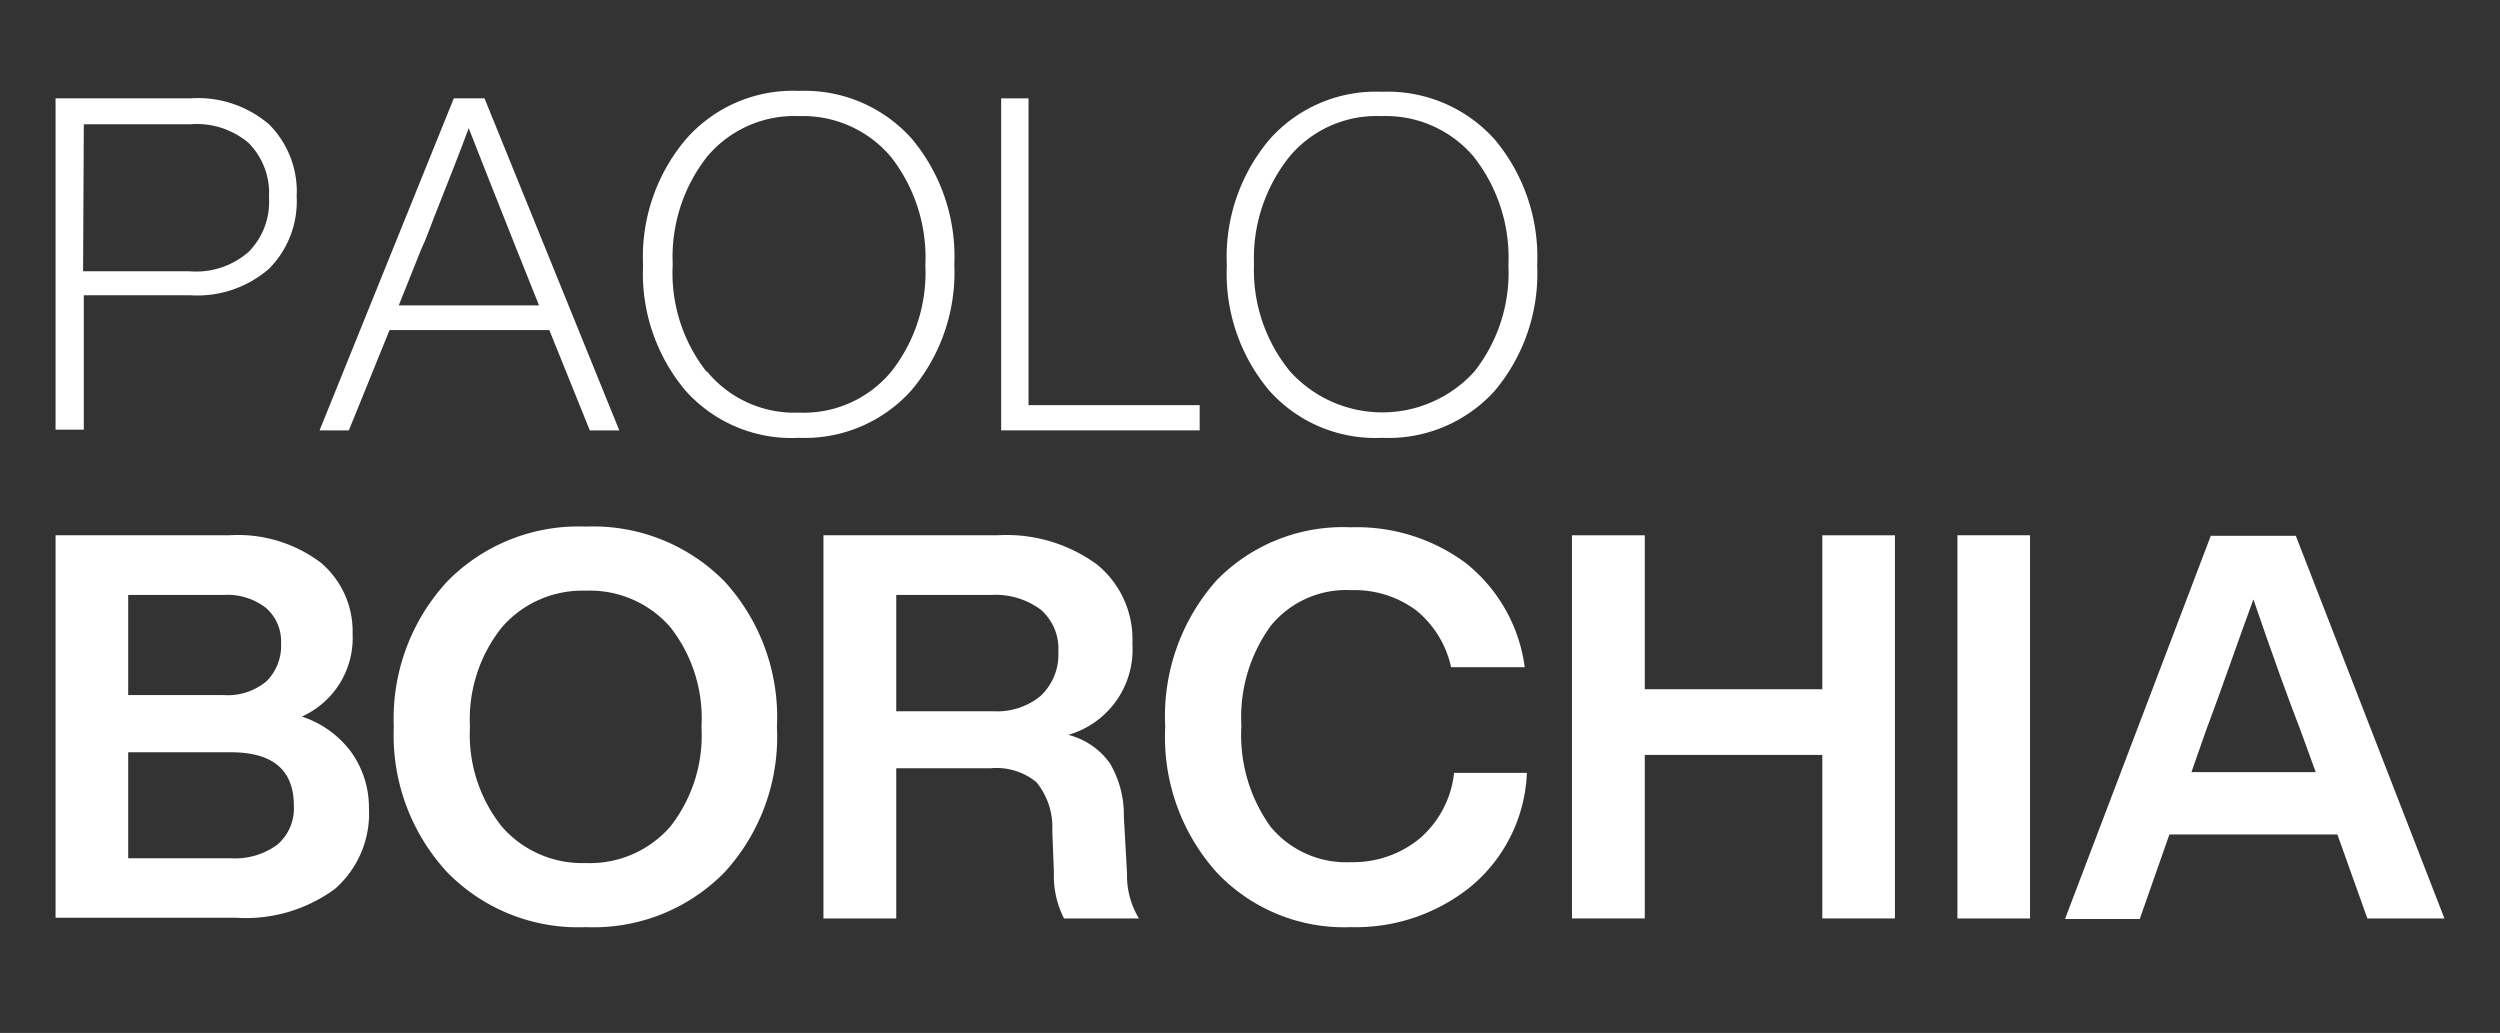 <?xml version="1.0" encoding="UTF-8"?>
<svg xmlns="http://www.w3.org/2000/svg" id="Livello_1" data-name="Livello 1" viewBox="0 0 140.81 58.18">
  <rect x="0" y="0" width="140.81" height="58.18" fill="#333333" stroke="none"/>
  <defs>
    <style>.cls-1{fill:#fff;}</style>
  </defs>
  <path class="cls-1" d="M3.13,5.54h7.59A6.16,6.16,0,0,1,15.15,7a5.36,5.36,0,0,1,1.56,4.07,5.39,5.39,0,0,1-1.56,4.07,6.15,6.15,0,0,1-4.43,1.49h-6v7.57H3.13Zm1.55,9.74h6A4.49,4.49,0,0,0,14,14.19a4,4,0,0,0,1.15-3.08A4,4,0,0,0,14,8.05,4.51,4.51,0,0,0,10.72,7h-6Z"></path>
  <path class="cls-1" d="M34.88,24.24H33.22l-2.28-5.65h-9l-2.29,5.65H18l7.56-18.7h1.73ZM23.74,14l-1.28,3.2h7.9L29.08,14c-1.12-2.8-2-5.06-2.68-6.78Q25.74,9,24.48,12.16C24.2,12.86,24,13.47,23.74,14Z"></path>
  <path class="cls-1" d="M45,24.66A8,8,0,0,1,38.61,22a10.24,10.24,0,0,1-2.39-7.06,10.26,10.26,0,0,1,2.39-7.07A8,8,0,0,1,45,5.12a8.08,8.08,0,0,1,6.36,2.7,10.31,10.31,0,0,1,2.39,7.07A10.28,10.28,0,0,1,51.32,22,8.06,8.06,0,0,1,45,24.66Zm-5.17-3.73A6.37,6.37,0,0,0,45,23.24a6.4,6.4,0,0,0,5.2-2.31,9,9,0,0,0,1.92-6,9.2,9.2,0,0,0-1.92-6.07A6.48,6.48,0,0,0,45,6.54a6.41,6.41,0,0,0-5.17,2.28,9.15,9.15,0,0,0-1.94,6.07A9,9,0,0,0,39.79,20.93Z"></path>
  <path class="cls-1" d="M57.93,5.54V22.82h9.64v1.42H56.39V5.54Z"></path>
  <path class="cls-1" d="M77.84,24.66A8,8,0,0,1,71.49,22a10.24,10.24,0,0,1-2.39-7.06,10.26,10.26,0,0,1,2.39-7.07,8,8,0,0,1,6.35-2.7,8.09,8.09,0,0,1,6.36,2.7,10.31,10.31,0,0,1,2.38,7.07A10.28,10.28,0,0,1,84.2,22,8.07,8.07,0,0,1,77.84,24.66Zm-5.17-3.73a7,7,0,0,0,10.37,0,9,9,0,0,0,1.92-6A9.2,9.2,0,0,0,83,8.82a6.49,6.49,0,0,0-5.2-2.28,6.39,6.39,0,0,0-5.17,2.28,9.16,9.16,0,0,0-2,6.07A9,9,0,0,0,72.67,20.93Z"></path>
  <path class="cls-1" d="M17,40.36a5.62,5.62,0,0,1,2.78,2,5.35,5.35,0,0,1,1,3.15,5.64,5.64,0,0,1-1.92,4.56,8.49,8.49,0,0,1-5.59,1.62H3.13V30.15h9.76a7.75,7.75,0,0,1,5.19,1.55,5.07,5.07,0,0,1,1.78,4A4.85,4.85,0,0,1,17,40.36Zm-4.39-6.85H7.22v5.64h5.37A3.41,3.41,0,0,0,15,38.38a2.8,2.8,0,0,0,.83-2.14,2.49,2.49,0,0,0-.85-2A3.53,3.53,0,0,0,12.59,33.51ZM7.22,48.34H13a4,4,0,0,0,2.64-.78,2.69,2.69,0,0,0,.91-2.19q0-3-3.55-3H7.22Z"></path>
  <path class="cls-1" d="M33,52.22a10.31,10.31,0,0,1-7.82-3.1,11.36,11.36,0,0,1-3-8.18,11.38,11.38,0,0,1,3-8.18A10.35,10.35,0,0,1,33,29.66a10.36,10.36,0,0,1,7.82,3.1,11.32,11.32,0,0,1,2.94,8.18,11.3,11.3,0,0,1-2.94,8.18A10.33,10.33,0,0,1,33,52.22ZM26.47,40.94a8.3,8.3,0,0,0,1.79,5.61A6,6,0,0,0,33,48.61a6,6,0,0,0,4.76-2.06,8.32,8.32,0,0,0,1.75-5.61,8.32,8.32,0,0,0-1.75-5.61A6,6,0,0,0,33,33.27a6,6,0,0,0-4.73,2.06A8.3,8.3,0,0,0,26.47,40.94Z"></path>
  <path class="cls-1" d="M63.3,46l.18,3.21a4.63,4.63,0,0,0,.67,2.52H59.93a5.27,5.27,0,0,1-.57-2.58l-.09-2.36a4,4,0,0,0-.9-2.74,3.56,3.56,0,0,0-2.56-.78H50.48v8.46h-4.1V30.15h9.79a8.62,8.62,0,0,1,5.61,1.64,5.42,5.42,0,0,1,2,4.45,5,5,0,0,1-3.61,5.15A4.12,4.12,0,0,1,62.52,43,5.73,5.73,0,0,1,63.3,46ZM50.48,33.51v6.55h5.45a3.87,3.87,0,0,0,2.68-.86,3.2,3.2,0,0,0,1-2.5,2.91,2.91,0,0,0-1-2.37,4.29,4.29,0,0,0-2.8-.82Z"></path>
  <path class="cls-1" d="M76.09,52.22a9.87,9.87,0,0,1-7.55-3.07,11.41,11.41,0,0,1-2.91-8.21,11.52,11.52,0,0,1,2.88-8.24,9.93,9.93,0,0,1,7.58-3,10.29,10.29,0,0,1,6.45,2,9,9,0,0,1,3.34,5.88H81.73a5.66,5.66,0,0,0-2-3.23,5.84,5.84,0,0,0-3.62-1.11,5.49,5.49,0,0,0-4.53,2,8.76,8.76,0,0,0-1.66,5.65,8.84,8.84,0,0,0,1.64,5.67,5.53,5.53,0,0,0,4.55,2,5.89,5.89,0,0,0,3.85-1.33,5.68,5.68,0,0,0,1.94-3.7H86A8.76,8.76,0,0,1,82.76,50,10.31,10.31,0,0,1,76.09,52.22Z"></path>
  <path class="cls-1" d="M102.64,38.82V30.15h4.09V51.73h-4.09V42.52h-10v9.21h-4.1V30.15h4.1v8.67Z"></path>
  <path class="cls-1" d="M114.34,51.73h-4.09V30.15h4.09Z"></path>
  <path class="cls-1" d="M137.68,51.73h-4.34L131.65,47h-9.46l-1.67,4.76h-4.21l8.21-21.58h4.79ZM124.25,41.15l-.82,2.34h7l-.85-2.34q-1.05-2.7-2.66-7.39C126,36.26,125.16,38.73,124.25,41.15Z"></path>
</svg>
